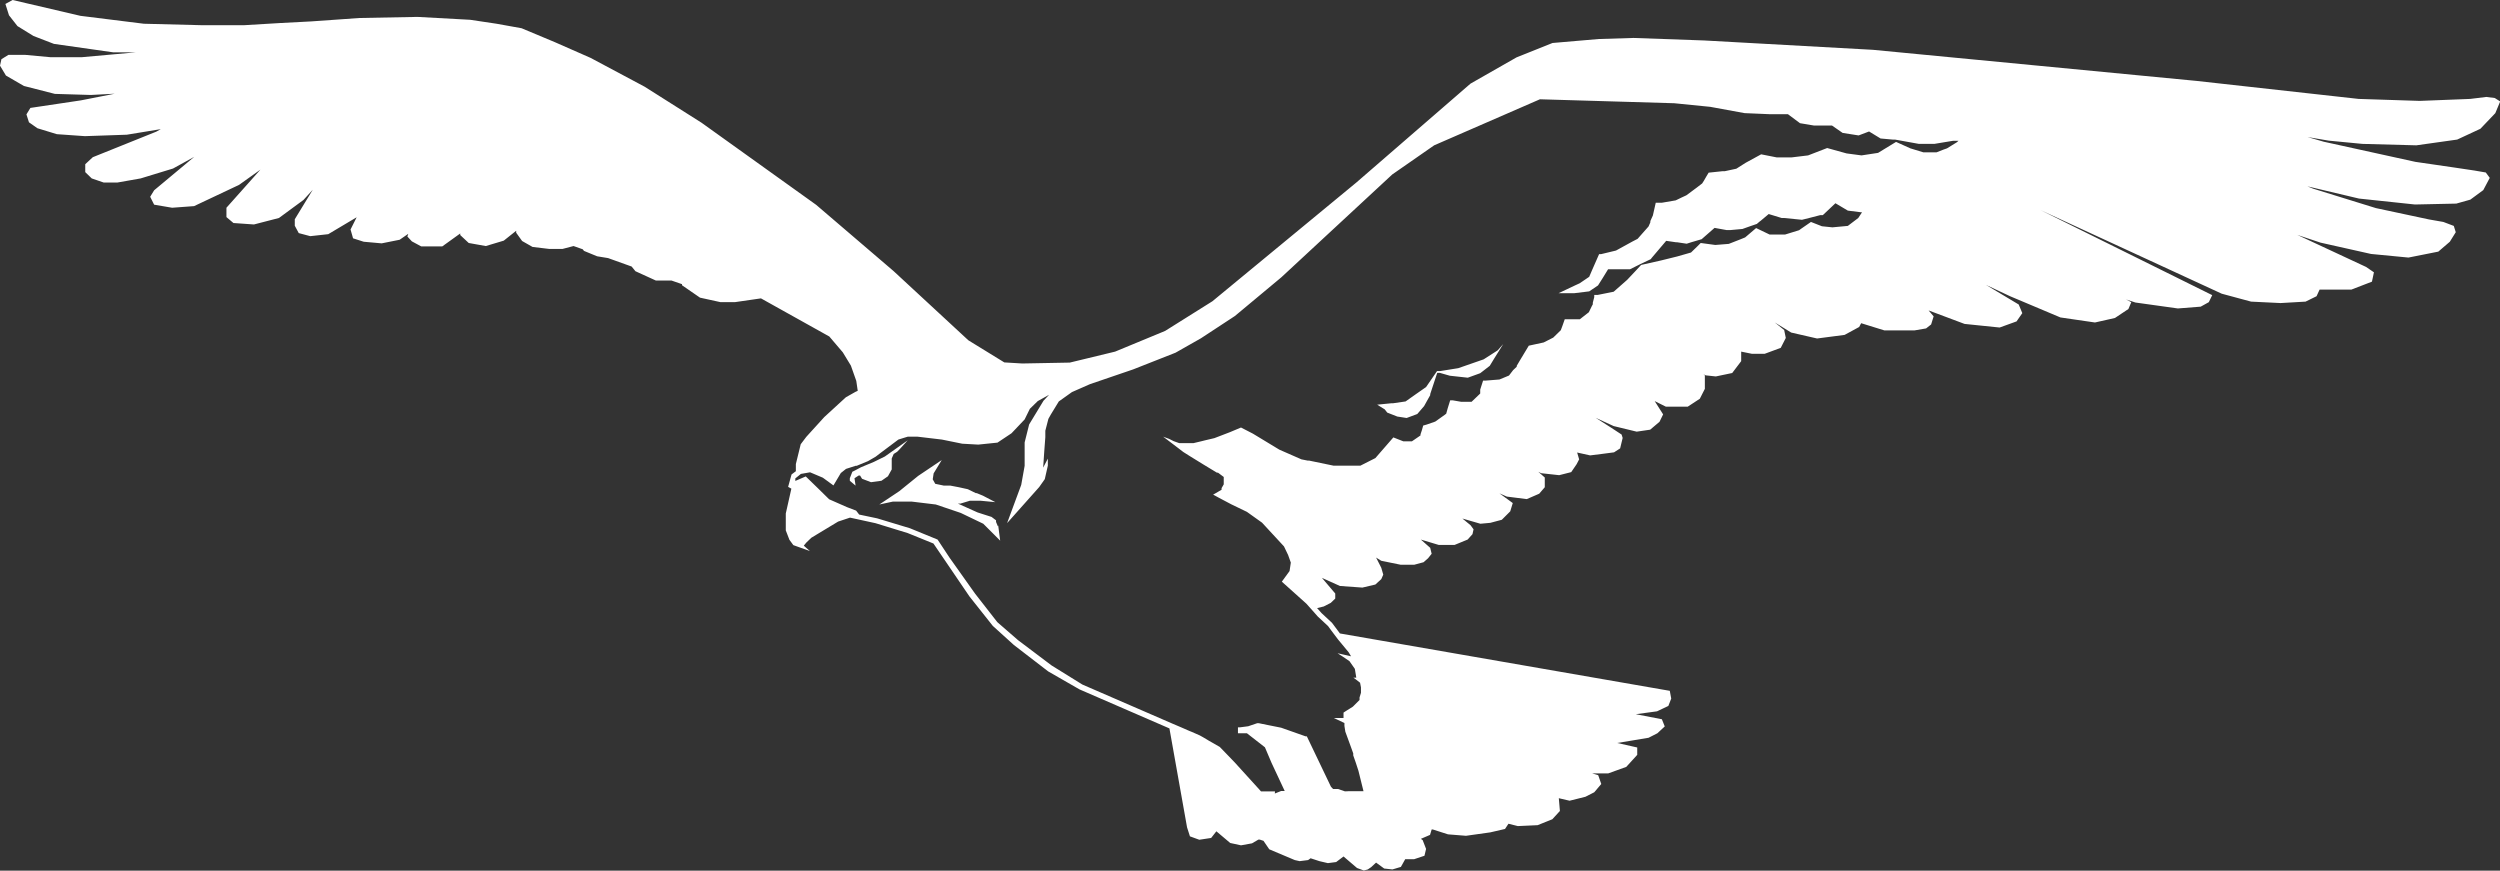 <svg xmlns="http://www.w3.org/2000/svg" viewBox="0 0 139 48.41"><rect x="0" y="0" width="139" height="48.41" fill="#333333" stroke="none"/><defs><style>.cls-1{fill:#fff;fill-rule:evenodd;}</style></defs><title>1iZasób 124</title><g id="Warstwa_2" data-name="Warstwa 2"><g id="Warstwa_1-2" data-name="Warstwa 1"><path id="Kształt_646" data-name="Kształt 646" class="cls-1" d="M74.91,47.08h0ZM23.49.49h0ZM79.55,46.05l0,0,0,0-.07,0Zm53-31.79Zm-77.07,15-.1-.24,0-.09-.25-.19-.44-.14-.34-.11L53.26,28l.14,0,.53-.16h.58l.83.08-.69-.36-.34-.14-.05,0-.45-.22-.5-.11L52.84,27h-.36L52,26.9l-.14-.25.05-.33.45-.74-1.31.88L50,27.31l-.27.18-.48.32-.36.24.75-.16h1.06l1.33.16,1.39.47.25.12,1,.48.94.94-.11-.84ZM47.57,27l-.06-.41.23-.15.08,0,0,0,.11.18.5.19.58-.08.36-.25.21-.38v0l0-.61.11-.25.19-.12L50,25l.47-.52-.55.39-.72.51-.61.3-.72.3-.32.17-.16.08-.14.36,0,.14ZM131.35,8l3,.08,2.27-.32,1.29-.6.83-.87.27-.65-.3-.19-.47-.06-.9.11-2.8.11-3.4-.11-9-1v0l-18-1.73-9.38-.52-3.94-.14-1.94.06-2.56.22-2,.8L81.76,4.65l-6.35,5.5-8,6.6L64.78,18.4,62,19.55l-2.52.61-2.64.05-1-.06-2-1.23-4.16-3.85-4.3-3.68L39,6.82l-3.16-2-3-1.6-2-.88L29,1.57l-1.39-.25L26.14,1.1,23.21.94h0L20,1l-2.69.19-1.72.09-2,.12H11.18L8,1.32,4.47.88.7,0h0L.3.22.5.85l.47.6L1.86,2,3,2.44l3.3.47,1.37,0H7.55l-3,.27-1.75,0L1.39,3.05l-.56,0-.36,0-.39.24L0,3.65l.33.55,1,.58,1.72.44,2,.06,1.33-.07L4.5,5.58,1.69,6l-.22.36.14.44.47.33,1.08.33,1.56.11,2.33-.08,1.89-.31-.25.14L5.16,8.74l-.42.39,0,.44.36.35.67.23h.75l1.3-.23,1.8-.55,1.18-.65L8.57,10.58l-.22.36.22.44,1,.17,1.22-.09,2.5-1.18,1.19-.85-1.89,2.12v.52l.39.33,1.14.08,1.39-.36,1.36-1,.52-.57-1,1.64,0,.36.22.41.64.17,1-.11,1.58-.94,0,0-.34.68.14.49.59.19,1,.09,1-.2L22.7,13l-.05.15.25.27.52.28,1.17,0,1-.72,0,.09.47.44.95.17,1-.3.69-.55v.11l.33.46.58.33.92.11h.75l.61-.16.51.18.07.09.73.3.61.1,1.31.47.21.26,1.14.52.69,0,.18,0,.58.2,0,.06,1,.69,1.14.25.56,0,0,0,.17,0h.07l1.45-.21,3.8,2.12.75.88.45.74.3.85.08.55-.13.06-.53.3-1.2,1.1-1,1.1-.31.41-.27,1.1,0,.4-.24.18-.19.69.18.1-.31,1.38v.94l.2.52.22.3.92.33-.34-.3.14-.17.28-.27L46.6,29l.66-.22,1.42.31,1.79.55,1.43.58,2,2.94L55.2,34.8l1.17,1.06,1.91,1.47,1.74,1,5,2.17L66,46l.16.5.52.19.66-.1.29-.37v0l.77.65L69,47l.61-.11.36-.21.07,0,.21.07.32.47.71.3.71.3.27.06.47-.06.14-.1.49.16.47.11.46-.06.41-.31.75.64.38.14.22-.06.19-.13.27-.25.45.33.46.05.47-.14.24-.43h.5l.57-.19.09-.38-.19-.49L79,46.64l.51-.22.09-.3,0,0,0,0h0l.07,0,.84.27,1,.08,1.35-.19.82-.19.19-.29.52.13,1.1-.05.82-.33.42-.46-.06-.71h0l.6.14.88-.22.49-.25.39-.46-.17-.49L88.52,43l.9,0,1-.36.61-.67v-.41l-1.11-.25,1.74-.29.49-.25.41-.38-.16-.4-1.45-.28,1.18-.16.63-.3.16-.41-.08-.43L74.5,35.22l-.44-.59-.58-.54-.25-.28.37-.09.39-.2.25-.24V33l-.74-.87,1,.45,1.25.09.72-.17.33-.3.11-.25-.11-.38L76.51,31l.29.18,1.08.22h.75l.52-.14.25-.22.2-.25-.08-.33L79,30l1,.3h.87L81.6,30l.27-.3.06-.27-.17-.23-.45-.37,1,.29.55-.05.64-.17.47-.47.14-.46-.74-.54.41.18,1.11.14.69-.3.31-.36v-.54l-.36-.32.16.08,1,.11.67-.17.3-.44.14-.27-.11-.38.72.16.72-.09.61-.08.34-.22.14-.58-.06-.19-.58-.38-.86-.55,1,.46L91,24l.75-.11.52-.44.2-.41L92,22.3l.62.31h1.22l.67-.44.28-.55v-.75l-.08-.06.13.06.56.06.91-.19.5-.66v-.53l0,0,.59.12.72,0,.89-.33.28-.55-.09-.44-.52-.42.91.56,1.44.33,1.53-.2.81-.44.11-.21,1.29.4,1.68,0,.64-.11.28-.22.14-.45-.28-.33,2,.75,1.95.2.94-.34.32-.46-.2-.48-1.82-1.09,1.34.63,2.8,1.18,1.92.28,1.11-.25.75-.5.16-.38-.29-.15.52.17,2.36.33,1.27-.1.45-.25.19-.39-9.55-4.73,10.08,4.65,1.63.44,1.64.08,1.39-.08.61-.3.17-.37.14,0,1.63,0,1.14-.44.11-.52-.44-.3-3.82-1.78,1.29.43,2.81.63,2.08.2,1.66-.33.64-.55.33-.53-.11-.35-.58-.22-.8-.14-2.95-.63-3.49-1.08-.32-.13,2.87.68,3.11.33,2.3-.05.78-.22.72-.53.36-.68-.22-.3-.64-.11-1.14-.17L134.3,9l-5.1-1.12-.9-.26,1.18.2ZM84.13,20.58l-.23.3-.53.22-.75.06-.16,0-.16.5,0,.09h0l0,.13-.48.46-.45,0h-.13l-.46-.08-.15,0-.14.45-.08.29-.09.07-.52.37-.49.17-.18.05-.07.25-.08.24,0,.06-.48.33,0,0-.47,0-.56-.22-.6.69-.2.23-.2.23-.83.42-.4,0-.51,0-.59,0-1.35-.28h-.08l-.35-.07L71.13,25l-1.47-.89L69,23.77h0l-.62.26-.86.33-.51.12-.2.05-.46.11-.61,0h-.17l-.31-.11L65,24.4l-.33-.12.24.18.54.41.34.26.38.24.73.45.76.46.06,0,.32.24,0,.41-.12.21,0,.09-.36.21,0,0-.11.06.31.17.7.37.87.42.84.6,1.22,1.32.23.48.15.42-.07.47-.43.59,1.36,1.22.42.47.22.25.57.53.19.26.37.49.29.35h0v0l.29.35.14.23-.75-.17.12.08.14.09.4.27.3.43.08.49-.16,0v0l.14.1.23.18.05.26v.3l-.08.26,0,.06,0,.08-.37.37-.19.12-.16.1h0l-.17.11,0,0,0,.1h0l0,.2h-.54l.59.28,0,.16.05.32v0l.3.82.14.39,0,.11.14.4.15.46h0l.28,1.13H75L74.78,44l-.38-.13h-.28L74,43.74h0l0,0-1.34-2.8,0,0-.07,0-1.36-.48h0l0,0-.75-.15-.49-.1-.09,0-.5.17h0l-.46.06-.11,0v0l0,.33.2,0H69l.33,0,1,.78h0l.37.87.73,1.56-.1,0-.1,0-.15.06-.2.08L70.89,44l-.19,0-.16,0-.17,0-.26,0-.17-.19-1.29-1.42-.54-.56-.29-.3-.63-.36-.3-.18-.18-.1-.43-.19-.15-.06-.25-.11-.23-.1-.47-.2-5-2.17L58.47,37,56.6,35.59l-1.15-1L54.21,33l-1.42-2-.66-1-1.54-.63-1.82-.55-1-.21-.17-.22-.5-.19-1-.44-.61-.6-.69-.67h0l-.58.25,0-.14.31-.25.51-.09.71.3.59.43.41-.69.29-.23.53-.17.06,0,.63-.26.43-.25.26-.2,1-.75.32-.1h0l.2-.06.13,0h.42l1.35.16,1.13.23.89.05,1.07-.11.78-.52.73-.77.29-.59.44-.43.63-.35-.31.33-.8,1.32-.25,1,0,1.3-.19,1.06L56,29.07l0,.06,0-.05,1.78-2,.31-.44.17-.75V25.5L58,26h0l.06-.89.06-.8,0-.36.17-.66.14-.25.44-.72,0,0,.73-.52,1-.44L63,20.54l2.36-.93,1.41-.8,1.89-1.24,2.58-2.15L77.41,9.7l2.33-1.62,5.88-2.56,7.47.22,2,.2L97,6.29l1.41.06h1l.67.5.78.13,1,0,.59.41.89.14.58-.22.64.39.67.06.13,0,1.33.24h.86l.6-.1.43-.07.31,0-.09.08-.55.34-.2.07-.38.15-.73,0-.72-.22-.8-.36-1,.61-.92.14-.83-.11-1.08-.3-1.06.41-.91.11-.84,0-.86-.17-.86.47-.52.33-.65.14-.13,0L95,9.6h0l-.12.2-.15.26h0l-.09.14-.3.23-.58.43-.26.12-.33.16-.76.13h-.15l-.2,0-.16.71-.14.31,0,.07-.1.23-.61.69-.29.15-.91.5-.83.2-.11,0-.4.91-.15.35-.53.36-.24.11-.93.44h.78l.1,0,.82-.1.49-.33.26-.41.3-.49h0l1.12,0,.1,0,.36-.18.2-.1.59-.28.07-.09.79-.93.55.08h.06l.53.08.25-.08.58-.17.72-.63.66.12.23,0,.66-.06.45-.16.35-.12,0,0,.14-.12h0l.08-.06.44-.37.72.22h.13l1,.1.44-.11.58-.15.14,0,.7-.66.69.41.72.09h.07l-.21.32-.58.44-.86.08-.58-.06-.61-.24-.55.38h0l-.11.08-.78.24-.41,0h-.45l-.75-.36-.07.06-.54.46-.27.11-.64.25-.75.06-.81-.11-.2.2-.34.33,0,0,0,0-.77.22-.89.22-1.11.25-.05.05-.24.26-.49.52-.75.66-.9.18-.18,0,0,.12-.08.31,0,.09-.05.09-.17.35-.5.39-.53,0H87l-.13.37-.09.24,0,0-.42.41,0,0-.53.27L85,19.22h0l-.5.83,0,0-.17.29,0,.05Zm-7,2.36.56.22.52.08.59-.22.38-.44.16-.29.18-.32,0-.06.39-1.18.14,0h0l.56.16,1,.11.69-.25.53-.41.25-.41.5-.8-.31.35-.78.5-1.41.49h0l-1,.16h0l-.15,0v0l0,0h-.08l.05,0h0l-.61.89-.56.39-.58.41-.69.1h-.09l-.8.08.42.26Z"/></g></g></svg>